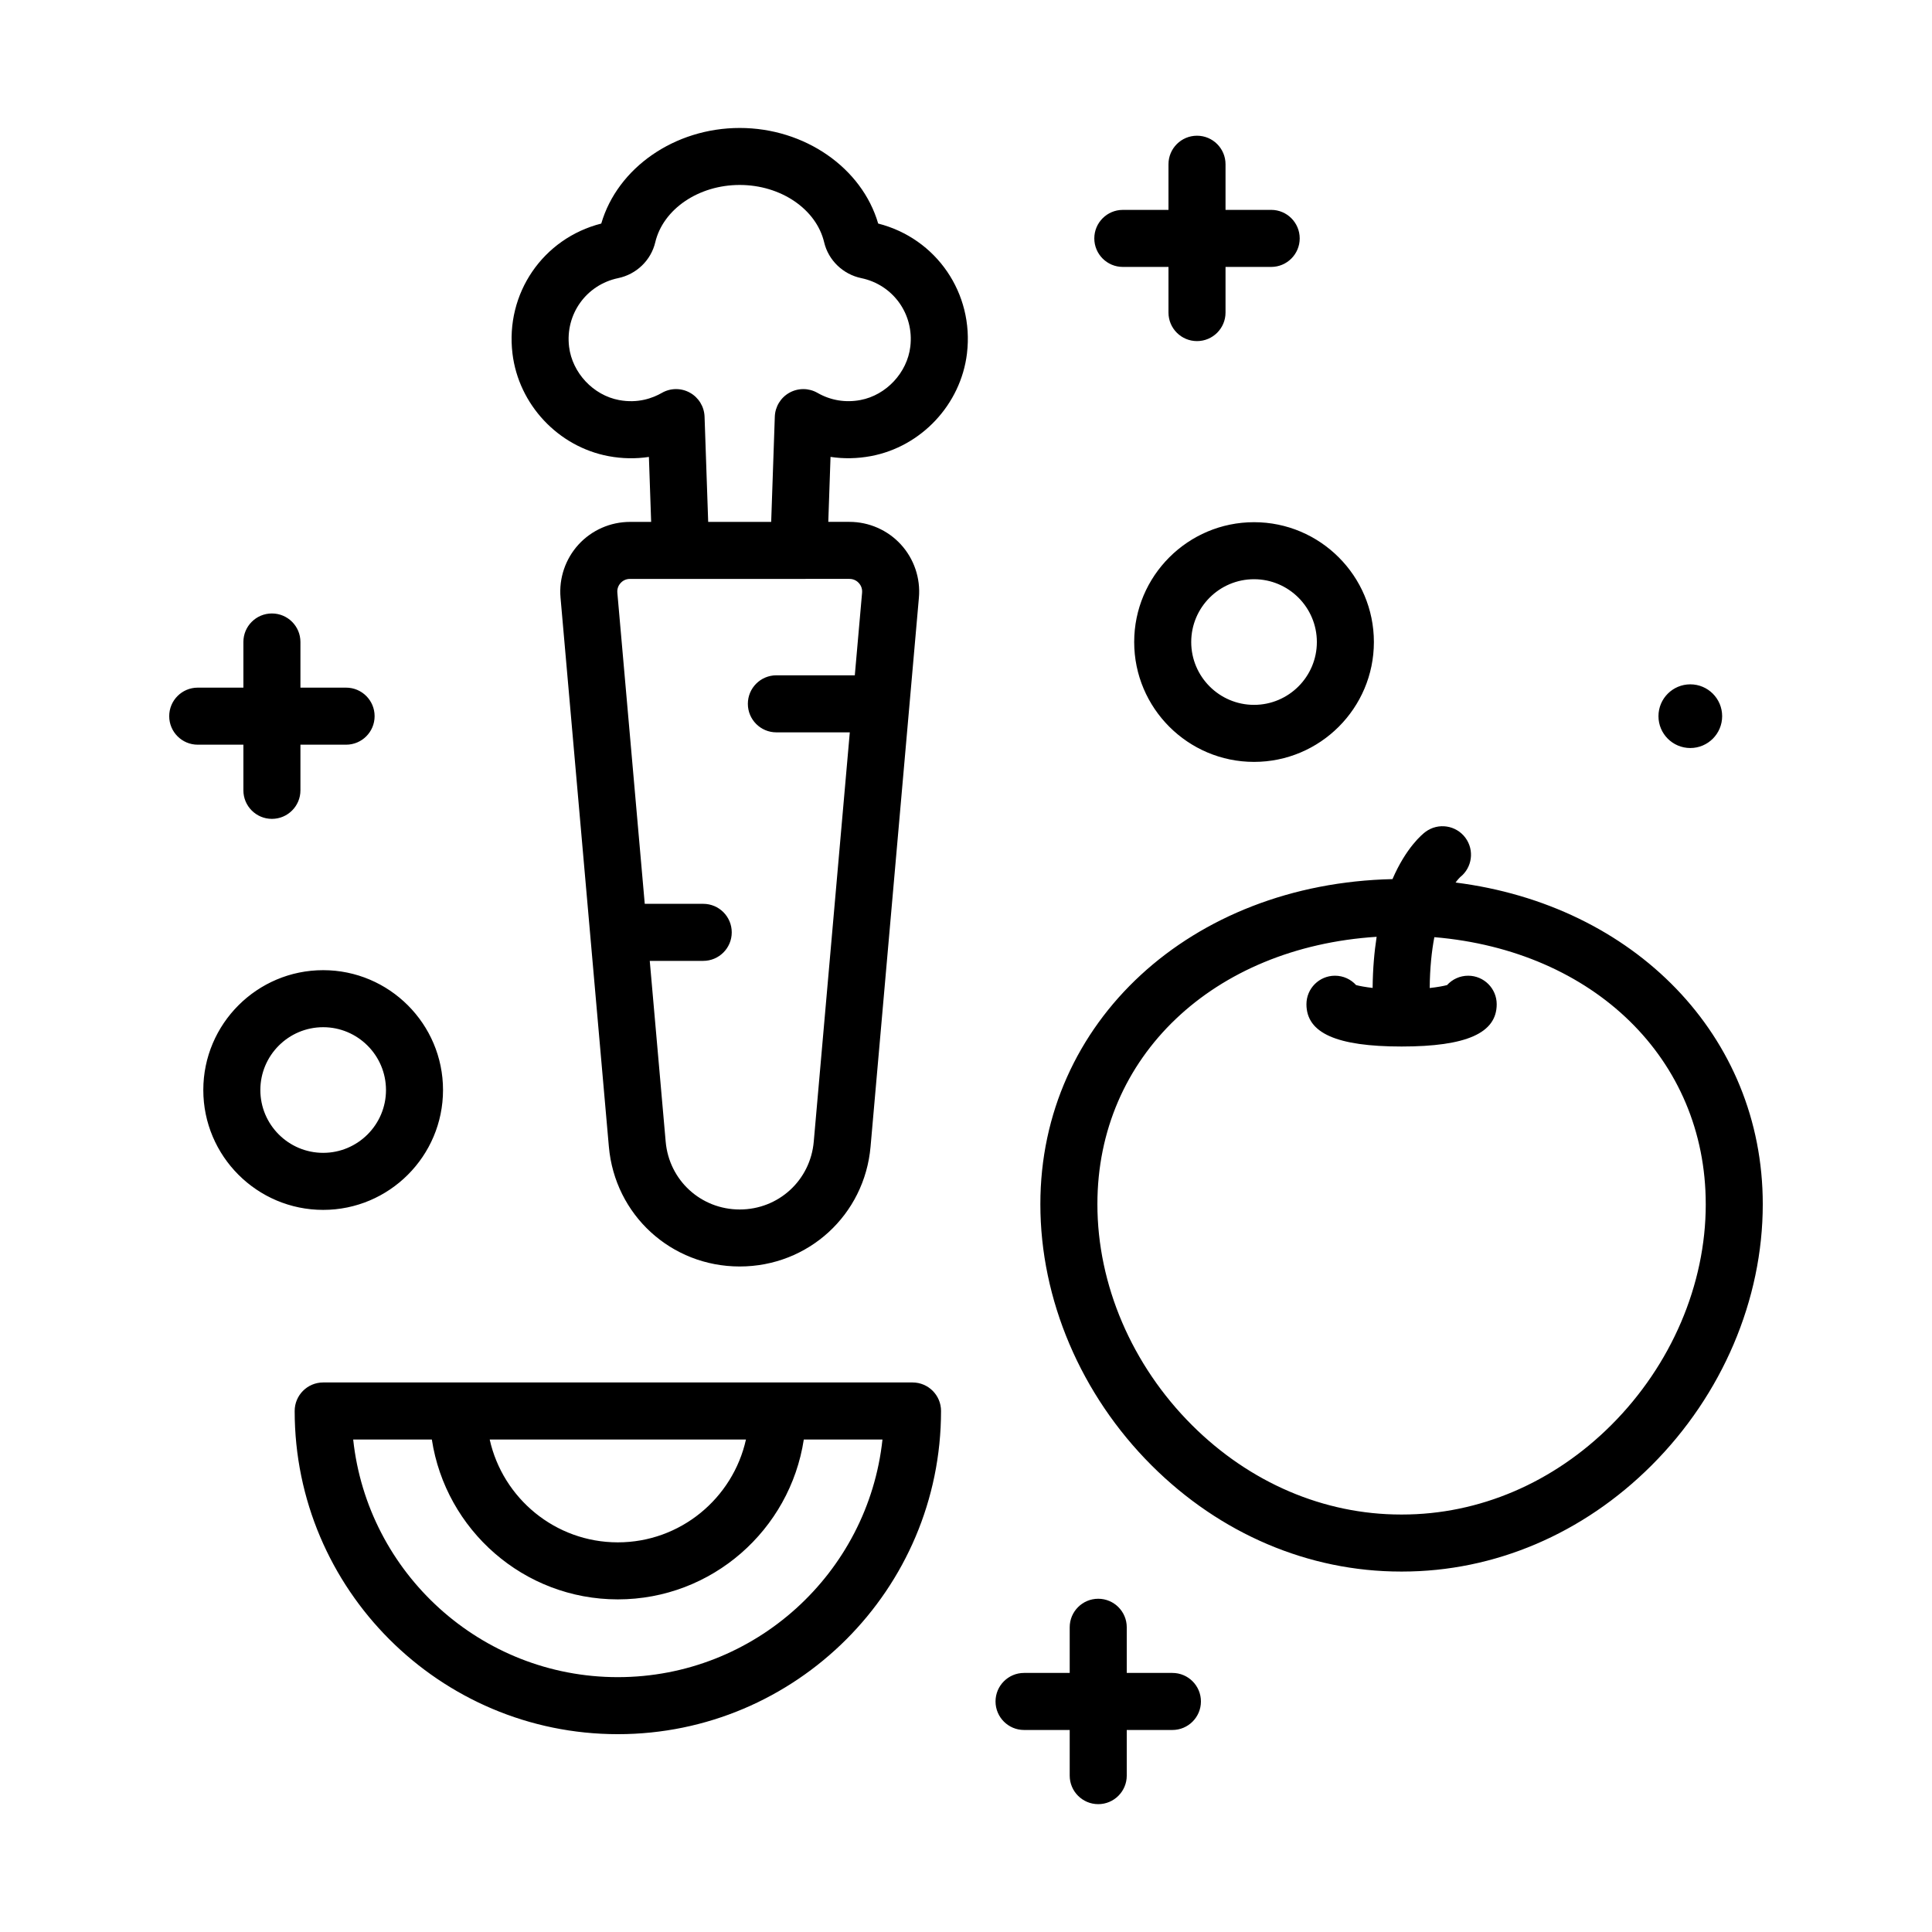 <?xml version="1.0" encoding="UTF-8"?>
<!-- Uploaded to: ICON Repo, www.svgrepo.com, Generator: ICON Repo Mixer Tools -->
<svg fill="#000000" width="800px" height="800px" version="1.1" viewBox="144 144 512 512" xmlns="http://www.w3.org/2000/svg">
 <path d="m208.5 341.35h-12.098c-4.176 0-7.559-3.383-7.559-7.559s3.383-7.559 7.559-7.559h12.098v-12.098c0-4.176 3.383-7.559 7.559-7.559 4.176 0 7.559 3.383 7.559 7.559v12.098h12.098c4.176 0 7.559 3.383 7.559 7.559s-3.383 7.559-7.559 7.559h-12.098v12.098c0 4.176-3.383 7.559-7.559 7.559-4.176 0-7.559-3.383-7.559-7.559zm383.45 0.883c4.66 0 8.438-3.777 8.438-8.438s-3.777-8.438-8.438-8.438c-4.66 0-8.438 3.777-8.438 8.438-0.004 4.66 3.773 8.438 8.438 8.438zm-137.25 245.11h-12.098v-12.098c0-4.172-3.387-7.559-7.559-7.559-4.172 0-7.559 3.387-7.559 7.559v12.098h-12.098c-4.172 0-7.559 3.387-7.559 7.559 0 4.172 3.387 7.559 7.559 7.559h12.098v12.098c0 4.172 3.387 7.559 7.559 7.559 4.172 0 7.559-3.387 7.559-7.559v-12.098h12.098c4.172 0 7.559-3.387 7.559-7.559 0-4.176-3.387-7.559-7.559-7.559zm-61.316-69.418c0 47.227-38.418 85.648-85.645 85.648s-85.648-38.422-85.648-85.648c0-4.172 3.383-7.559 7.559-7.559h156.18c4.176 0 7.555 3.387 7.555 7.559zm-119.61 7.559c3.465 15.566 17.363 27.254 33.957 27.254s30.492-11.684 33.957-27.254zm104.09 0h-20.848c-3.66 23.945-24.336 42.367-49.285 42.367-24.953 0-45.629-18.422-49.289-42.367h-20.844c3.785 35.355 33.793 62.977 70.133 62.977 36.34-0.004 66.348-27.625 70.133-62.977zm-148.22-60.852c-17.516 0-31.766-14.25-31.766-31.766s14.25-31.762 31.766-31.762c17.512 0 31.762 14.25 31.762 31.762-0.004 17.516-14.25 31.766-31.762 31.766zm0-15.117c9.18 0 16.648-7.469 16.648-16.648-0.004-9.18-7.473-16.648-16.648-16.648-9.18 0-16.648 7.469-16.648 16.648-0.004 9.184 7.465 16.648 16.648 16.648zm246.69-167.13c17.516 0 31.762 14.25 31.762 31.762 0 17.516-14.25 31.762-31.762 31.762-17.516 0-31.762-14.25-31.762-31.762-0.004-17.516 14.246-31.762 31.762-31.762zm0 15.113c-9.18 0-16.648 7.469-16.648 16.648s7.469 16.648 16.648 16.648c9.18 0 16.648-7.469 16.648-16.648s-7.469-16.648-16.648-16.648zm-34.773-82.762h12.098v12.098c0 4.176 3.387 7.559 7.559 7.559s7.559-3.383 7.559-7.559v-12.098h12.098c4.172 0 7.559-3.383 7.559-7.559s-3.387-7.559-7.559-7.559h-12.098v-12.094c0-4.176-3.387-7.559-7.559-7.559s-7.559 3.383-7.559 7.559v12.098h-12.098c-4.172 0-7.559 3.383-7.559 7.559 0.004 4.172 3.387 7.555 7.559 7.555zm169.59 248.4c0.012 25.27-10.734 50.504-29.484 69.219-18.164 18.141-41.629 28.121-66.07 28.121h-0.355c-24.422 0-47.887-9.984-66.055-28.129-18.746-18.719-29.492-43.949-29.48-69.227-0.02-48.34 39.941-84.969 93.316-86.148 3.621-8.387 7.914-11.914 8.762-12.535 3.356-2.481 8.09-1.77 10.566 1.586 2.434 3.293 1.797 7.91-1.398 10.43-0.102 0.09-0.566 0.555-1.219 1.426 47.305 5.965 81.438 40.594 81.418 85.258zm-15.113 0v-0.012c0.02-38.523-29.742-67.211-71.922-70.766-0.707 3.691-1.18 8.156-1.23 13.477 2.086-0.23 3.648-0.527 4.598-0.781 1.383-1.523 3.379-2.481 5.598-2.481 4.172 0 7.559 3.387 7.559 7.559 0 7.641-8.012 11.203-25.211 11.203-17.199 0-25.211-3.562-25.211-11.203 0-4.172 3.387-7.559 7.559-7.559 2.219 0 4.215 0.953 5.598 2.481 0.918 0.246 2.406 0.527 4.383 0.758 0.043-5.09 0.449-9.555 1.062-13.551-43.254 2.762-74.02 31.699-74 70.863-0.012 21.297 9.121 42.629 25.043 58.527 15.316 15.293 34.992 23.711 55.41 23.711h0.145 0.152c20.441 0 40.109-8.414 55.426-23.703 15.922-15.902 25.051-37.234 25.043-58.523zm-195.78-225.47c-1.625 13.504-12.086 24.691-25.445 27.203-3.613 0.676-7.219 0.742-10.715 0.211l-0.594 17.219h5.621c5.164 0 10.129 2.184 13.617 5.992 3.488 3.812 5.231 8.945 4.777 14.09l-12.812 145.49c-1.59 18.105-16.5 31.758-34.676 31.758s-33.082-13.652-34.676-31.758l-12.809-145.48c-0.453-5.144 1.289-10.281 4.777-14.09s8.449-5.992 13.617-5.992h5.621l-0.594-17.219c-3.488 0.527-7.078 0.469-10.68-0.203-13.355-2.496-23.832-13.664-25.473-27.164-1.941-15.988 8.105-30.559 23.527-34.48 4.301-14.77 19.457-25.332 36.691-25.332 17.23 0 32.391 10.562 36.695 25.332 15.395 3.914 25.445 18.465 23.527 34.43zm-89.32 59.75c-1.285 0-2.098 0.68-2.469 1.086-0.375 0.406-0.98 1.277-0.867 2.559l7.262 82.461h15.496c4.176 0 7.559 3.383 7.559 7.559 0 4.176-3.383 7.559-7.559 7.559h-14.168l4.219 47.91c0.902 10.25 9.34 17.973 19.621 17.973 10.285 0 18.719-7.723 19.621-17.973l9.551-108.47h-19.457c-4.176 0-7.559-3.383-7.559-7.559s3.383-7.559 7.559-7.559h20.785l1.93-21.902c0.113-1.277-0.496-2.152-0.867-2.559s-1.188-1.086-2.469-1.086zm61.309-79.711h-0.004c-4.848-1.012-8.707-4.734-9.832-9.484-2.082-8.809-11.496-15.207-22.383-15.207-10.887 0-20.297 6.394-22.379 15.207-1.125 4.75-4.981 8.477-9.832 9.484-8.461 1.766-14.051 9.578-13.004 18.184 0.84 6.914 6.41 12.855 13.238 14.129 5.019 0.941 8.938-0.516 11.352-1.902 2.301-1.32 5.121-1.34 7.434-0.047 2.316 1.285 3.785 3.695 3.879 6.344l0.961 27.891h16.695l0.961-27.891c0.09-2.648 1.562-5.055 3.879-6.344 2.32-1.289 5.141-1.27 7.434 0.047 3.469 1.988 7.398 2.644 11.367 1.898 6.836-1.285 12.402-7.238 13.23-14.152 1.039-8.594-4.551-16.398-12.996-18.156z"/>
</svg>